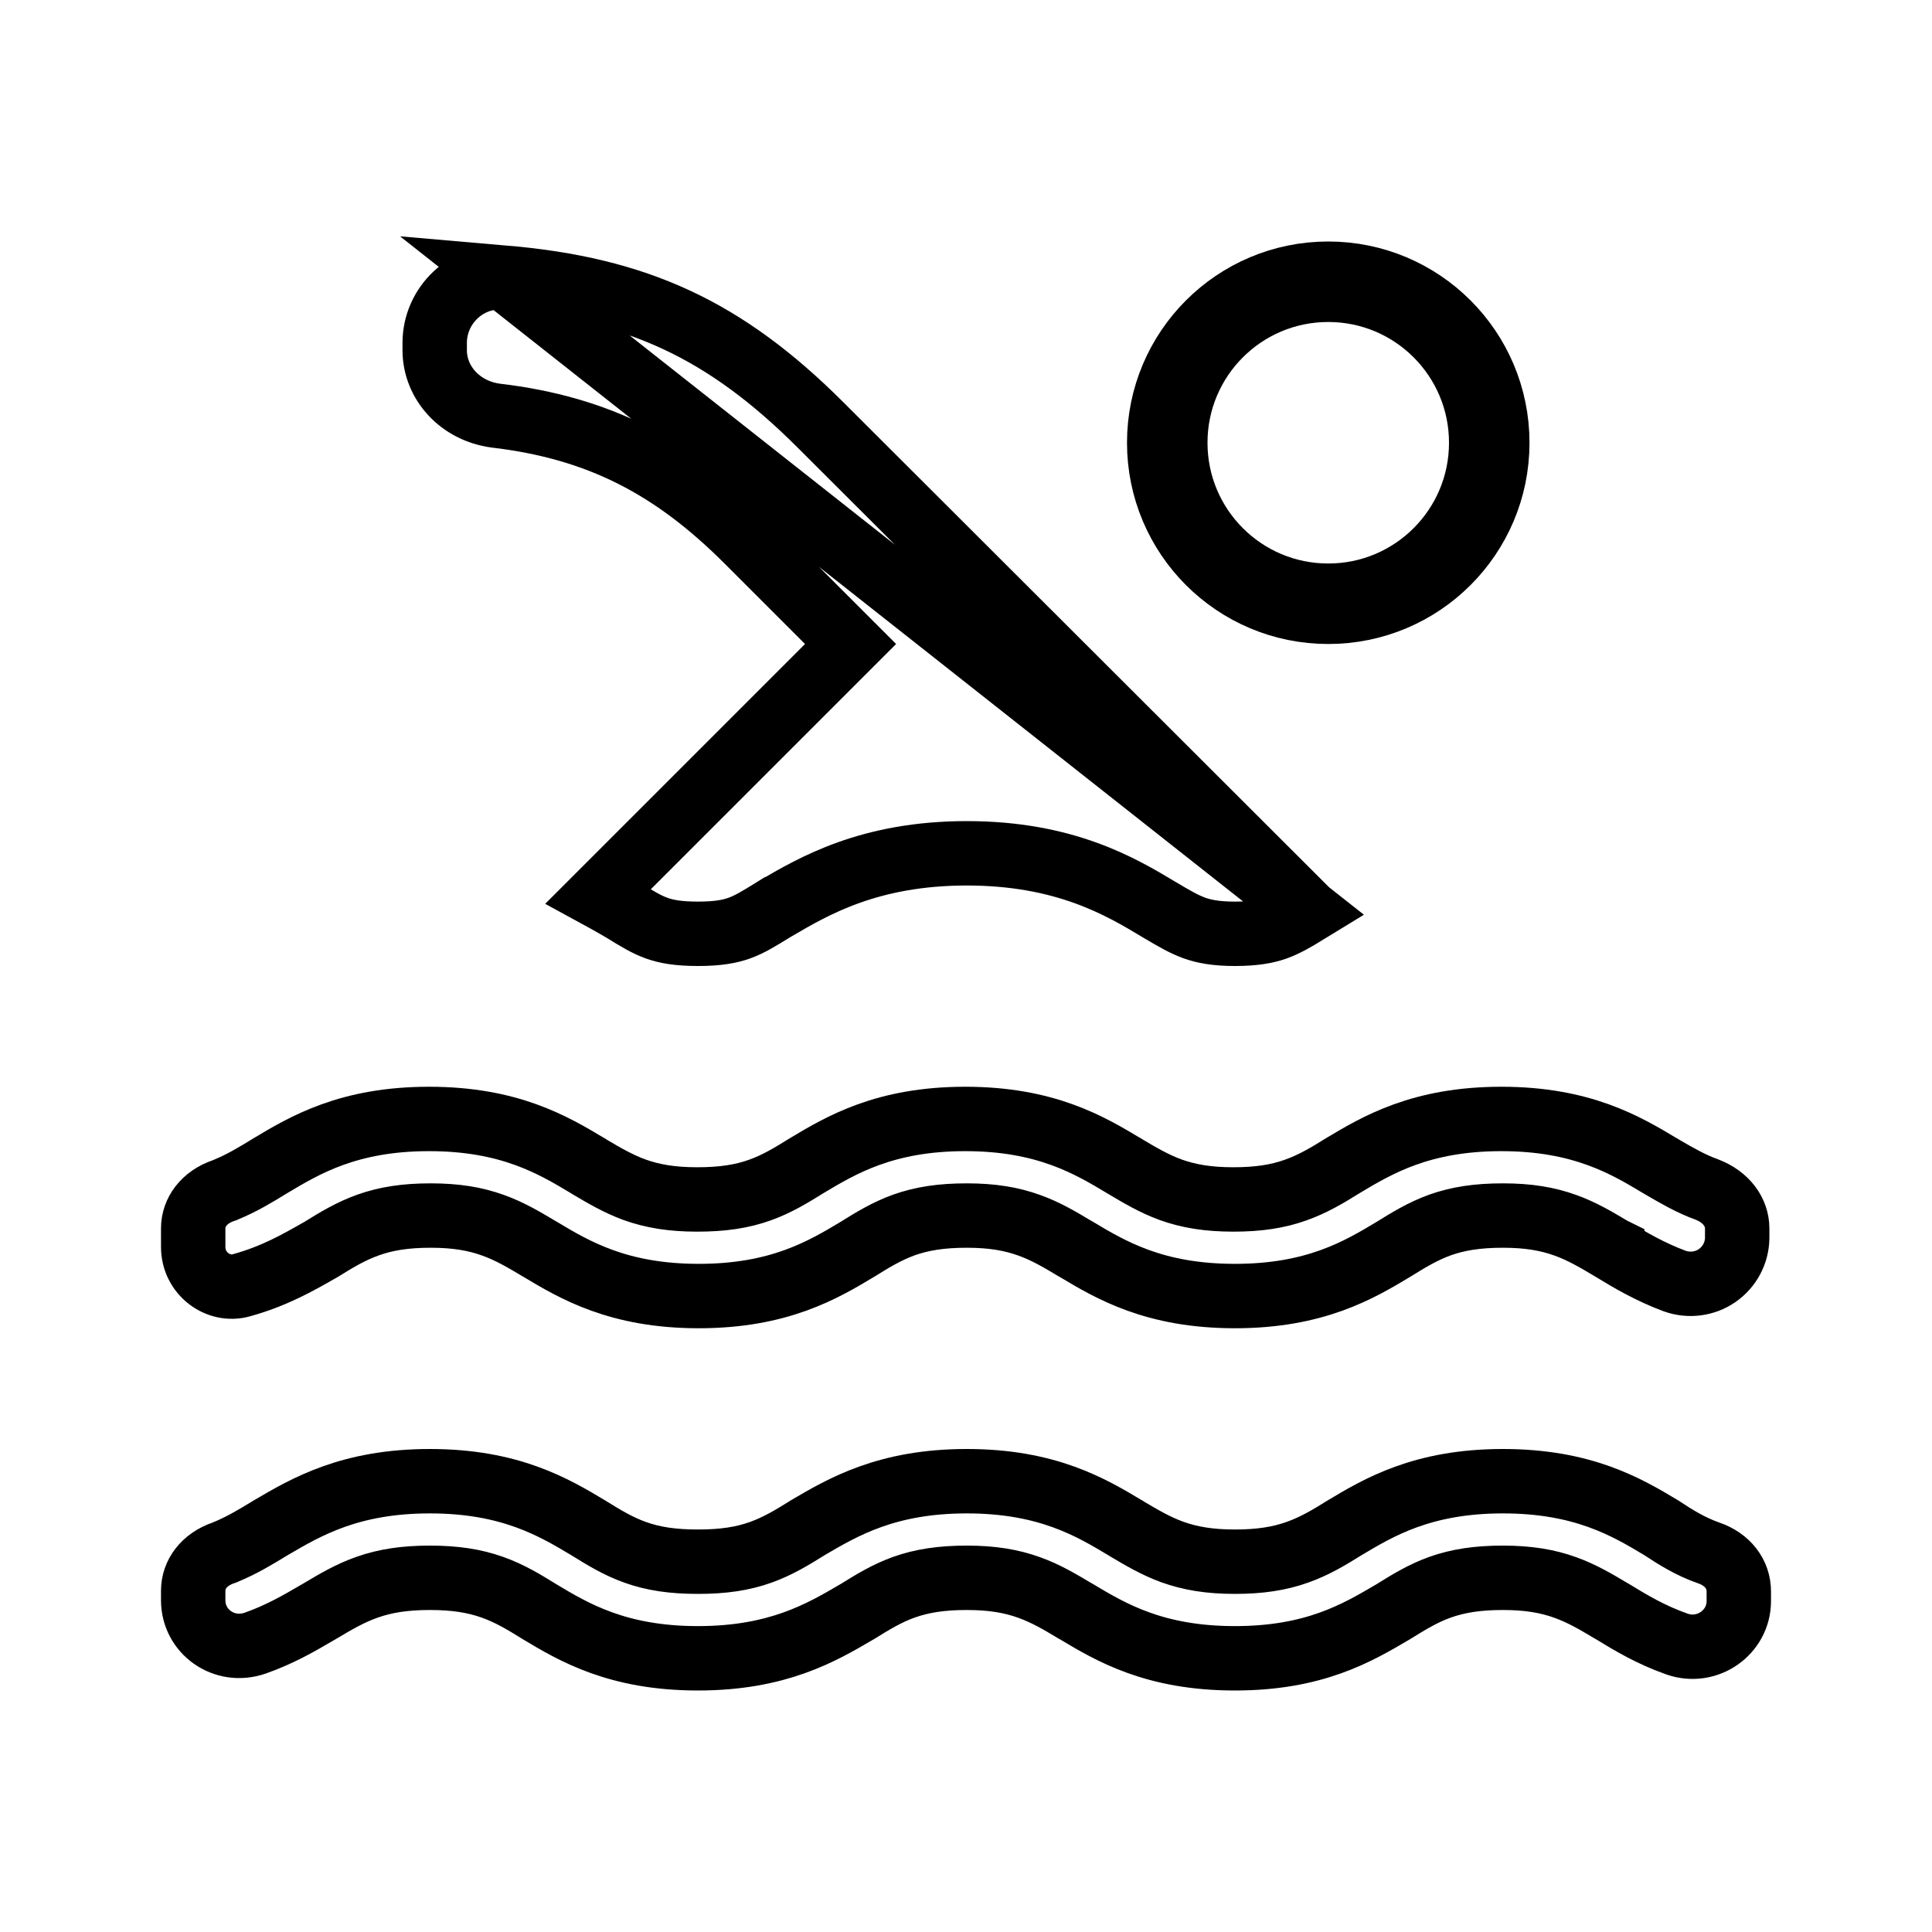 <svg width="24" height="24" viewBox="0 0 24 24" fill="none" xmlns="http://www.w3.org/2000/svg">
<path d="M16.245 11.322C16.077 11.425 15.967 11.487 15.849 11.53C15.729 11.572 15.581 11.6 15.34 11.6C15.102 11.6 14.954 11.57 14.834 11.527C14.704 11.479 14.587 11.411 14.395 11.297C13.924 11.014 13.228 10.6 12.01 10.6C10.801 10.6 10.107 11.008 9.63 11.288L9.618 11.295L9.617 11.295L9.609 11.3C9.419 11.418 9.307 11.485 9.182 11.53C9.064 11.572 8.917 11.6 8.67 11.6C8.423 11.6 8.276 11.572 8.158 11.53C8.033 11.485 7.921 11.418 7.731 11.3L7.725 11.297L7.718 11.293C7.698 11.281 7.678 11.27 7.656 11.257C7.589 11.219 7.515 11.176 7.434 11.132L10.283 8.283L10.566 8L10.283 7.717L9.283 6.717C8.366 5.801 7.446 5.315 6.159 5.163C5.718 5.105 5.4 4.757 5.4 4.35V4.26C5.4 3.787 5.807 3.409 6.266 3.449L16.245 11.322ZM16.245 11.322L10.197 5.283L10.197 5.283C9.004 4.09 7.912 3.591 6.266 3.449L16.245 11.322ZM21.217 19.288L21.221 19.289C21.465 19.372 21.6 19.558 21.6 19.77V19.89C21.6 20.276 21.211 20.555 20.832 20.423C20.506 20.308 20.257 20.158 20.028 20.018L20.024 20.016C20.017 20.012 20.009 20.007 20.002 20.003C19.831 19.901 19.654 19.796 19.449 19.722C19.224 19.64 18.982 19.6 18.67 19.6C18.357 19.6 18.114 19.637 17.889 19.717C17.673 19.794 17.492 19.907 17.313 20.018C17.306 20.022 17.299 20.026 17.293 20.03C16.854 20.288 16.322 20.6 15.34 20.6C14.339 20.6 13.795 20.274 13.366 20.017L13.364 20.016C13.357 20.012 13.349 20.007 13.341 20.003C13.171 19.901 12.994 19.796 12.789 19.722C12.564 19.64 12.322 19.6 12.01 19.6C11.697 19.6 11.454 19.637 11.229 19.717C11.013 19.794 10.832 19.907 10.653 20.018L10.644 20.023C10.204 20.281 9.661 20.6 8.67 20.6C7.671 20.6 7.127 20.276 6.699 20.019C6.517 19.906 6.334 19.794 6.116 19.717C5.891 19.637 5.649 19.6 5.34 19.6C5.031 19.6 4.79 19.637 4.566 19.715C4.35 19.79 4.168 19.898 3.987 20.006C3.973 20.014 3.958 20.022 3.944 20.031C3.713 20.166 3.476 20.304 3.169 20.412C2.78 20.545 2.4 20.266 2.4 19.88V19.76C2.4 19.56 2.532 19.373 2.779 19.289L2.791 19.285L2.802 19.28C3.004 19.197 3.179 19.091 3.356 18.983L3.366 18.977C3.806 18.719 4.349 18.4 5.34 18.4C6.339 18.4 6.883 18.725 7.312 18.982C7.491 19.093 7.673 19.206 7.889 19.283C8.114 19.364 8.357 19.4 8.67 19.4C8.983 19.4 9.226 19.364 9.451 19.283C9.667 19.206 9.848 19.094 10.027 18.983L10.036 18.977C10.476 18.719 11.019 18.4 12.01 18.4C13.011 18.4 13.555 18.726 13.984 18.983L13.986 18.984C13.993 18.989 14.001 18.993 14.008 18.998C14.179 19.099 14.356 19.204 14.561 19.279C14.786 19.36 15.028 19.4 15.34 19.4C15.649 19.4 15.891 19.363 16.116 19.283C16.334 19.206 16.517 19.095 16.698 18.982C17.127 18.725 17.671 18.4 18.67 18.4C19.665 18.4 20.209 18.722 20.636 18.978C20.819 19.1 21.001 19.211 21.217 19.288ZM3.003 15.965L3.003 15.965L3 15.966C2.711 16.048 2.4 15.821 2.4 15.49V15.26C2.4 15.06 2.532 14.873 2.779 14.789L2.791 14.785L2.802 14.78C3.005 14.697 3.18 14.591 3.357 14.482C3.786 14.225 4.33 13.9 5.33 13.9C6.331 13.9 6.875 14.226 7.304 14.483L7.306 14.484C7.313 14.489 7.321 14.493 7.328 14.498C7.499 14.599 7.676 14.704 7.881 14.779C8.106 14.86 8.348 14.9 8.66 14.9C8.973 14.9 9.216 14.864 9.441 14.783C9.657 14.706 9.839 14.593 10.018 14.482C10.447 14.225 10.991 13.9 11.99 13.9C12.991 13.9 13.535 14.226 13.964 14.483L13.966 14.484C13.973 14.489 13.981 14.493 13.989 14.498C14.159 14.599 14.336 14.704 14.541 14.779C14.766 14.86 15.008 14.9 15.32 14.9C15.629 14.9 15.871 14.864 16.096 14.783C16.314 14.706 16.497 14.595 16.678 14.482C17.107 14.225 17.651 13.9 18.65 13.9C19.651 13.9 20.195 14.226 20.624 14.483L20.624 14.483L20.63 14.486C20.645 14.495 20.66 14.504 20.675 14.513C20.838 14.607 21.009 14.707 21.202 14.776C21.447 14.87 21.58 15.06 21.58 15.26V15.378C21.579 15.47 21.556 15.56 21.513 15.641C21.47 15.722 21.408 15.792 21.332 15.845C21.256 15.898 21.169 15.931 21.077 15.943C20.986 15.955 20.894 15.945 20.807 15.915C20.496 15.799 20.254 15.656 20.028 15.519L20.028 15.518L20.024 15.516L20.002 15.503C19.831 15.401 19.654 15.296 19.449 15.222C19.224 15.14 18.982 15.1 18.67 15.1C18.357 15.1 18.114 15.137 17.889 15.217C17.673 15.295 17.491 15.407 17.311 15.519C16.883 15.776 16.339 16.1 15.34 16.1C14.339 16.1 13.795 15.774 13.366 15.517L13.364 15.516C13.357 15.512 13.349 15.507 13.341 15.503C13.171 15.401 12.994 15.296 12.789 15.222C12.564 15.14 12.322 15.1 12.01 15.1C11.697 15.1 11.454 15.137 11.229 15.217C11.013 15.295 10.831 15.407 10.652 15.519C10.223 15.776 9.679 16.1 8.68 16.1C7.679 16.1 7.135 15.774 6.706 15.517L6.704 15.516C6.697 15.512 6.689 15.507 6.682 15.503C6.511 15.401 6.334 15.296 6.129 15.222C5.904 15.14 5.662 15.1 5.35 15.1C5.041 15.1 4.799 15.137 4.574 15.217C4.358 15.294 4.176 15.404 3.995 15.517C3.989 15.52 3.982 15.524 3.976 15.528C3.701 15.685 3.407 15.853 3.003 15.965Z" stroke="black" stroke-width="0.8"/>
<path d="M18.5 5.5C18.5 6.605 17.605 7.5 16.5 7.5C15.395 7.5 14.5 6.605 14.5 5.5C14.5 4.395 15.395 3.5 16.5 3.5C17.605 3.5 18.5 4.395 18.5 5.5Z" stroke="black"/>
</svg>
